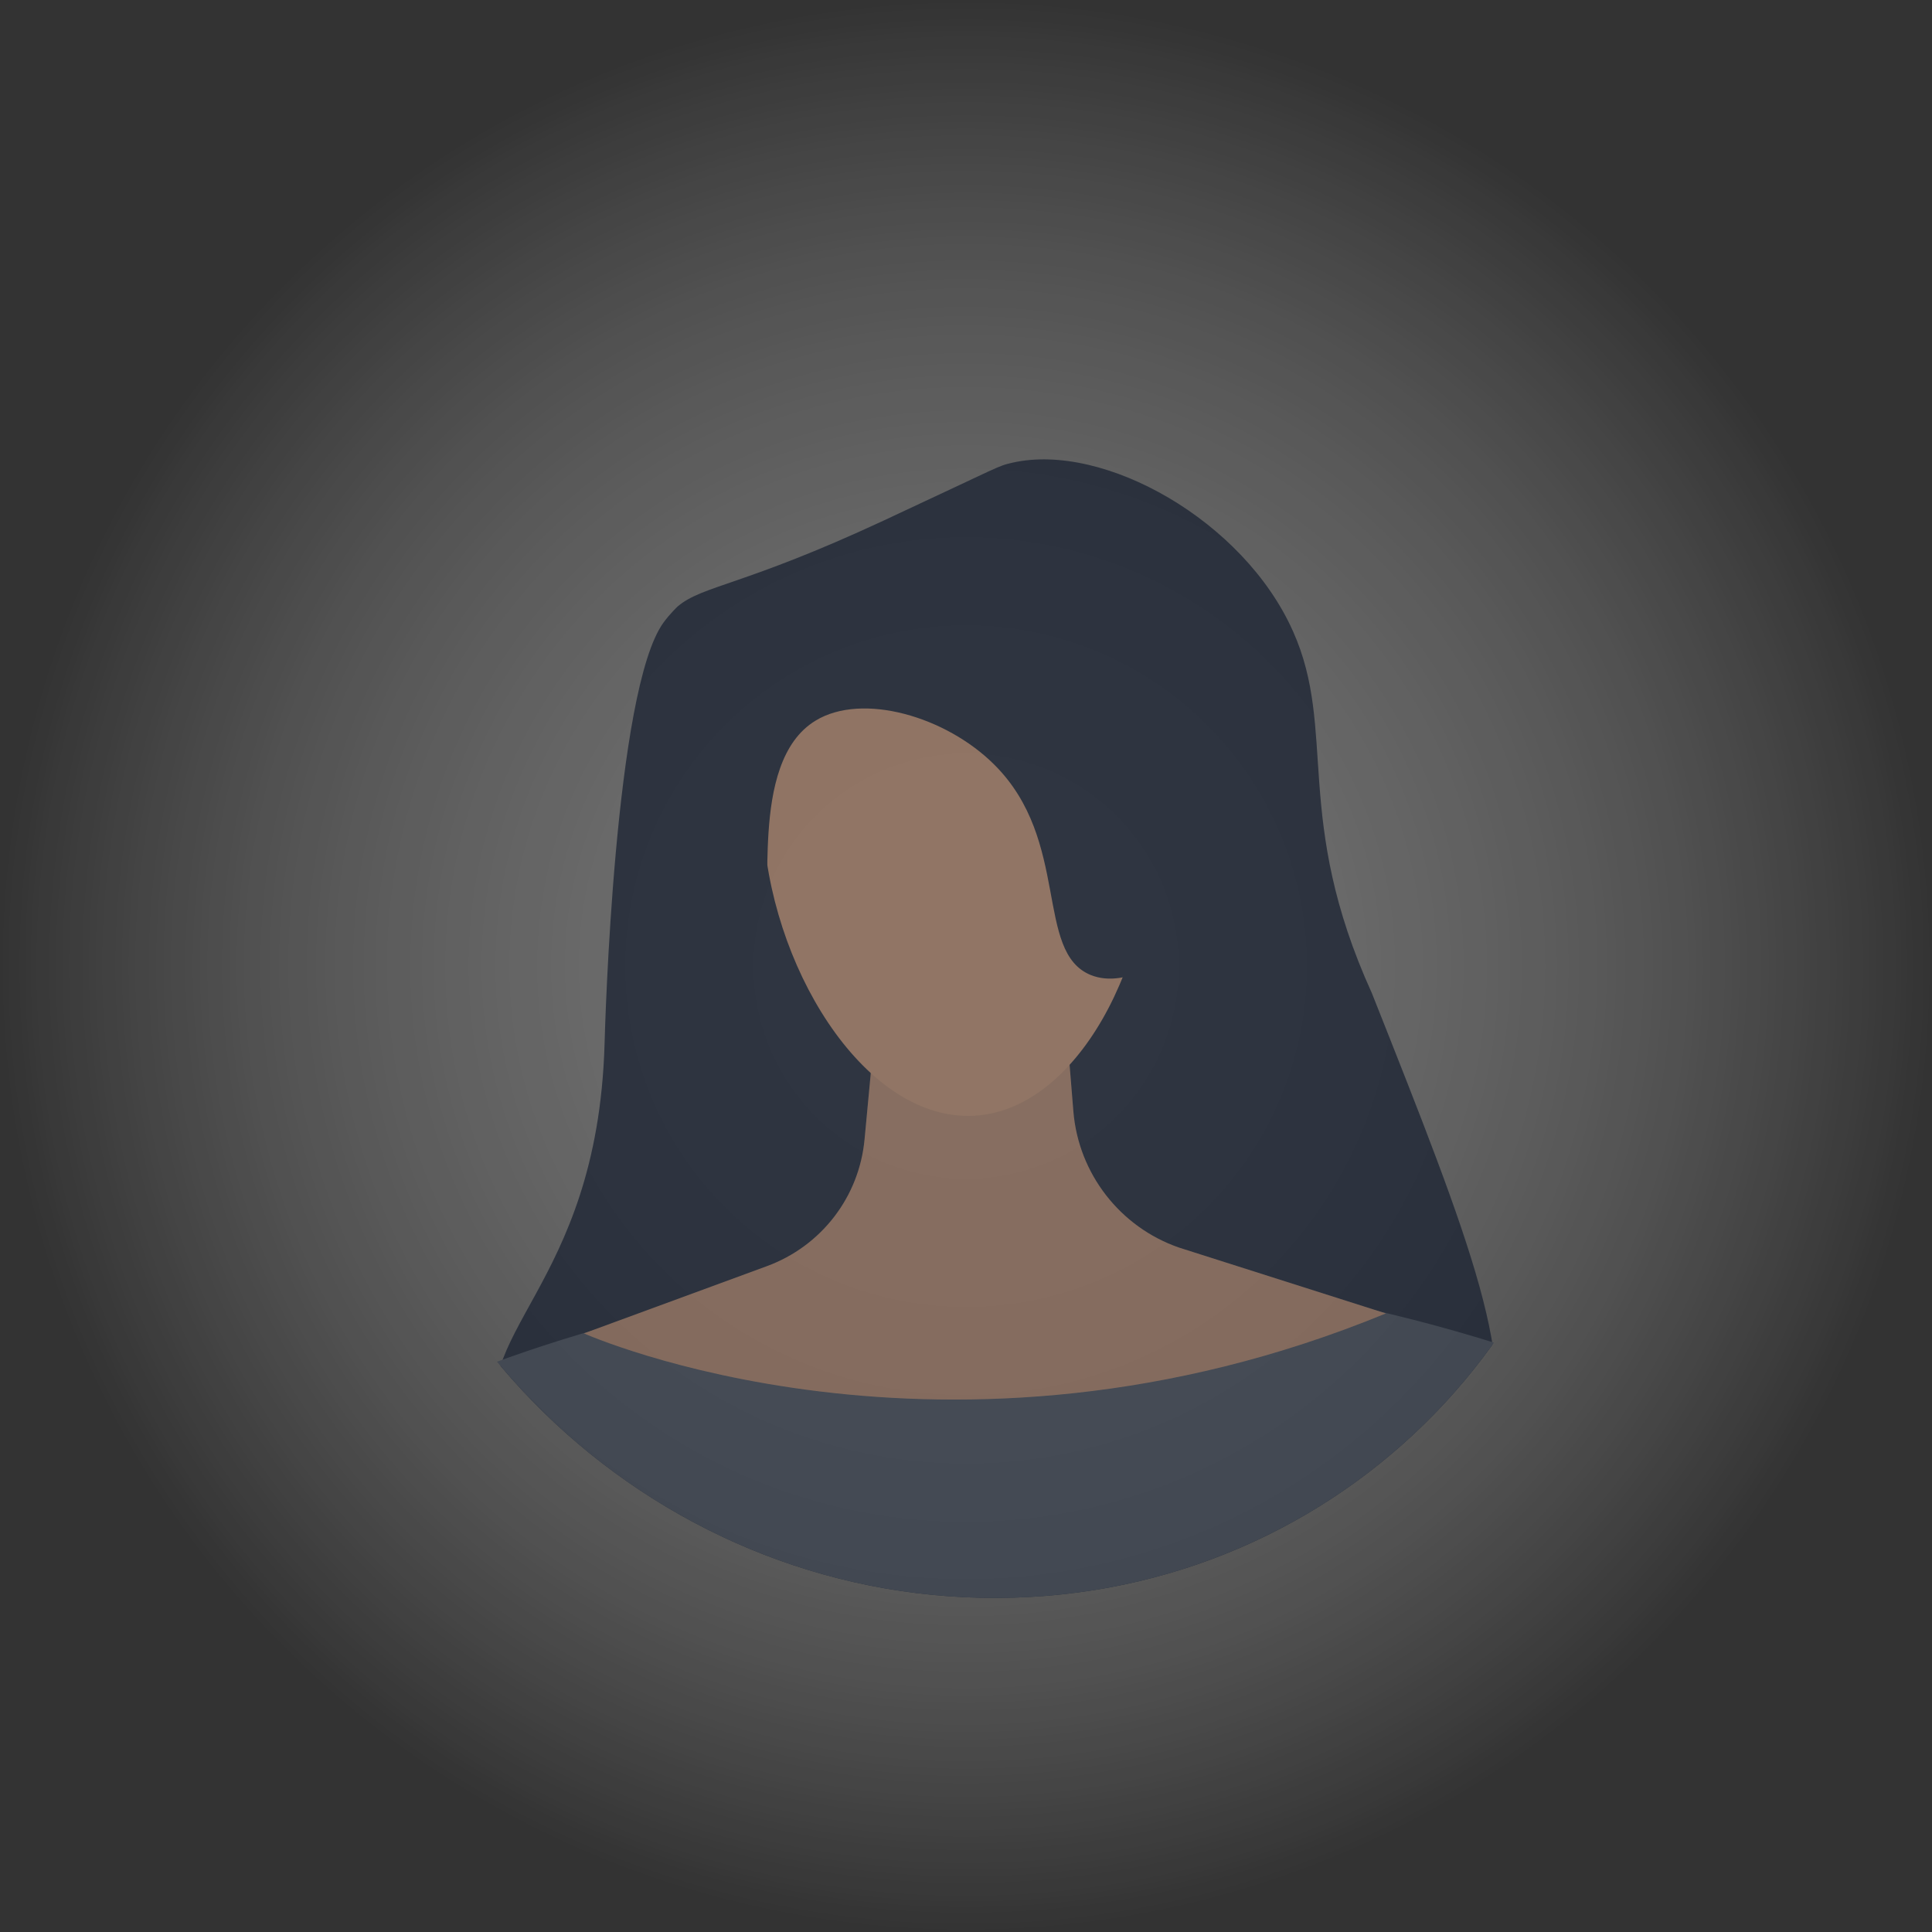 <?xml version="1.0" encoding="UTF-8"?><svg xmlns="http://www.w3.org/2000/svg" xmlns:xlink="http://www.w3.org/1999/xlink" id="a629ab8350256f" viewBox="0 0 90.95 90.95" aria-hidden="true" width="90px" height="90px"><rect x="0" y="0" width="90.95" height="90.95" fill="#333333" stroke="none"/><defs><linearGradient class="cerosgradient" data-cerosgradient="true" id="CerosGradient_id88c9fb1f2" gradientUnits="userSpaceOnUse" x1="50%" y1="100%" x2="50%" y2="0%"><stop offset="0%" stop-color="#d1d1d1"/><stop offset="100%" stop-color="#d1d1d1"/></linearGradient><linearGradient/><style>.d-629ab8350256f{fill:none;}.e-629ab8350256f{opacity:.1;}.e-629ab8350256f,.f-629ab8350256f{fill:#192232;}.g-629ab8350256f{fill:#9c7761;}.h-629ab8350256f{fill:#3b4350;}.i-629ab8350256f{opacity:.75;}.j-629ab8350256f{clip-path:url(#c629ab8350256f);}.k-629ab8350256f{fill:url(#b629ab8350256f);opacity:.3;}</style><radialGradient id="b629ab8350256f" cx="45.48" cy="45.48" fx="45.48" fy="45.48" r="45.48" gradientTransform="matrix(1, 0, 0, 1, 0, 0)" gradientUnits="userSpaceOnUse"><stop offset="0" stop-color="#fff"/><stop offset=".15" stop-color="#fff" stop-opacity=".99"/><stop offset=".27" stop-color="#fff" stop-opacity=".94"/><stop offset=".4" stop-color="#fff" stop-opacity=".87"/><stop offset=".51" stop-color="#fff" stop-opacity=".77"/><stop offset=".63" stop-color="#fff" stop-opacity=".64"/><stop offset=".74" stop-color="#fff" stop-opacity=".49"/><stop offset=".85" stop-color="#fff" stop-opacity=".3"/><stop offset=".96" stop-color="#fff" stop-opacity=".09"/><stop offset="1" stop-color="#fff" stop-opacity="0"/></radialGradient><clipPath id="c629ab8350256f"><path class="d-629ab8350256f" d="M75.65,45.18c.66,16.1-11.72,29.54-27.91,30.03-16.49,.5-30.64-12.59-31.32-29.23S28.79,15.89,45.31,15.94c16.21,.05,29.68,13.15,30.34,29.25Z"/></clipPath></defs><circle class="k-629ab8350256f" cx="45.48" cy="45.48" r="45.48"/><g class="i-629ab8350256f"><g class="j-629ab8350256f"><path class="f-629ab8350256f" d="M23.65,67.69c-1.92-4.92,4.47-6.89,4.81-18.54,.02-.79,.47-16.7,2.78-19.85,.31-.42,.66-.75,.66-.75,1.18-1,3.07-.96,9.69-4.04,5.67-2.64,5.34-2.56,6.08-2.73,4.3-.97,10.88,2.73,13.2,7.94,2.09,4.67-.02,8.82,3.71,17.03h0c4.7,11.84,7.04,17.76,5.29,21.61-5.31,11.7-41.91,10.38-46.23-.66Z"/><path class="h-629ab8350256f" d="M14.86,68.01s27.92-17.37,63.95-1.64c0,0-3.92,14.36-30.78,15.98-27.7,1.67-33.17-14.34-33.17-14.34Z"/><path class="g-629ab8350256f" d="M41.45,45.65l-.75,7.98c-.25,2.72-2.04,5.04-4.61,5.98l-8.6,3.16s17.01,7.6,37.75-.94l-9.74-3.1c-2.77-.96-4.73-3.48-4.97-6.41l-.55-6.78-8.54,.12Z"/><path class="e-629ab8350256f" d="M41.45,45.65l-.75,7.98c-.25,2.72-2.04,5.04-4.61,5.98l-8.6,3.16s17.01,7.6,37.75-.94l-9.74-3.1c-2.77-.96-4.73-3.48-4.97-6.41l-.55-6.78-8.54,.12Z"/><path class="g-629ab8350256f" d="M54.17,38.45c.27,6.71-3.49,14-8.51,14.08-5.06,.09-9.48-7.13-9.75-13.91-.28-6.78,3.69-10.51,8.75-10.53,5.03-.02,9.24,3.64,9.51,10.35Z"/><path class="f-629ab8350256f" d="M35.78,43c.87-.06-.68-7.09,2.62-9.08,2.19-1.33,6.13-.2,8.41,2.08,3.6,3.58,1.88,8.82,4.54,9.9,1.69,.68,3.84-.84,4.86-1.95,3.17-3.46,2.43-10.69-1.66-14.73-3.26-3.22-7.5-3.3-8.51-3.28-5.77,.07-10.89,4.4-11.9,9.46-.78,3.88,.99,7.67,1.63,7.62Z"/></g></g></svg>